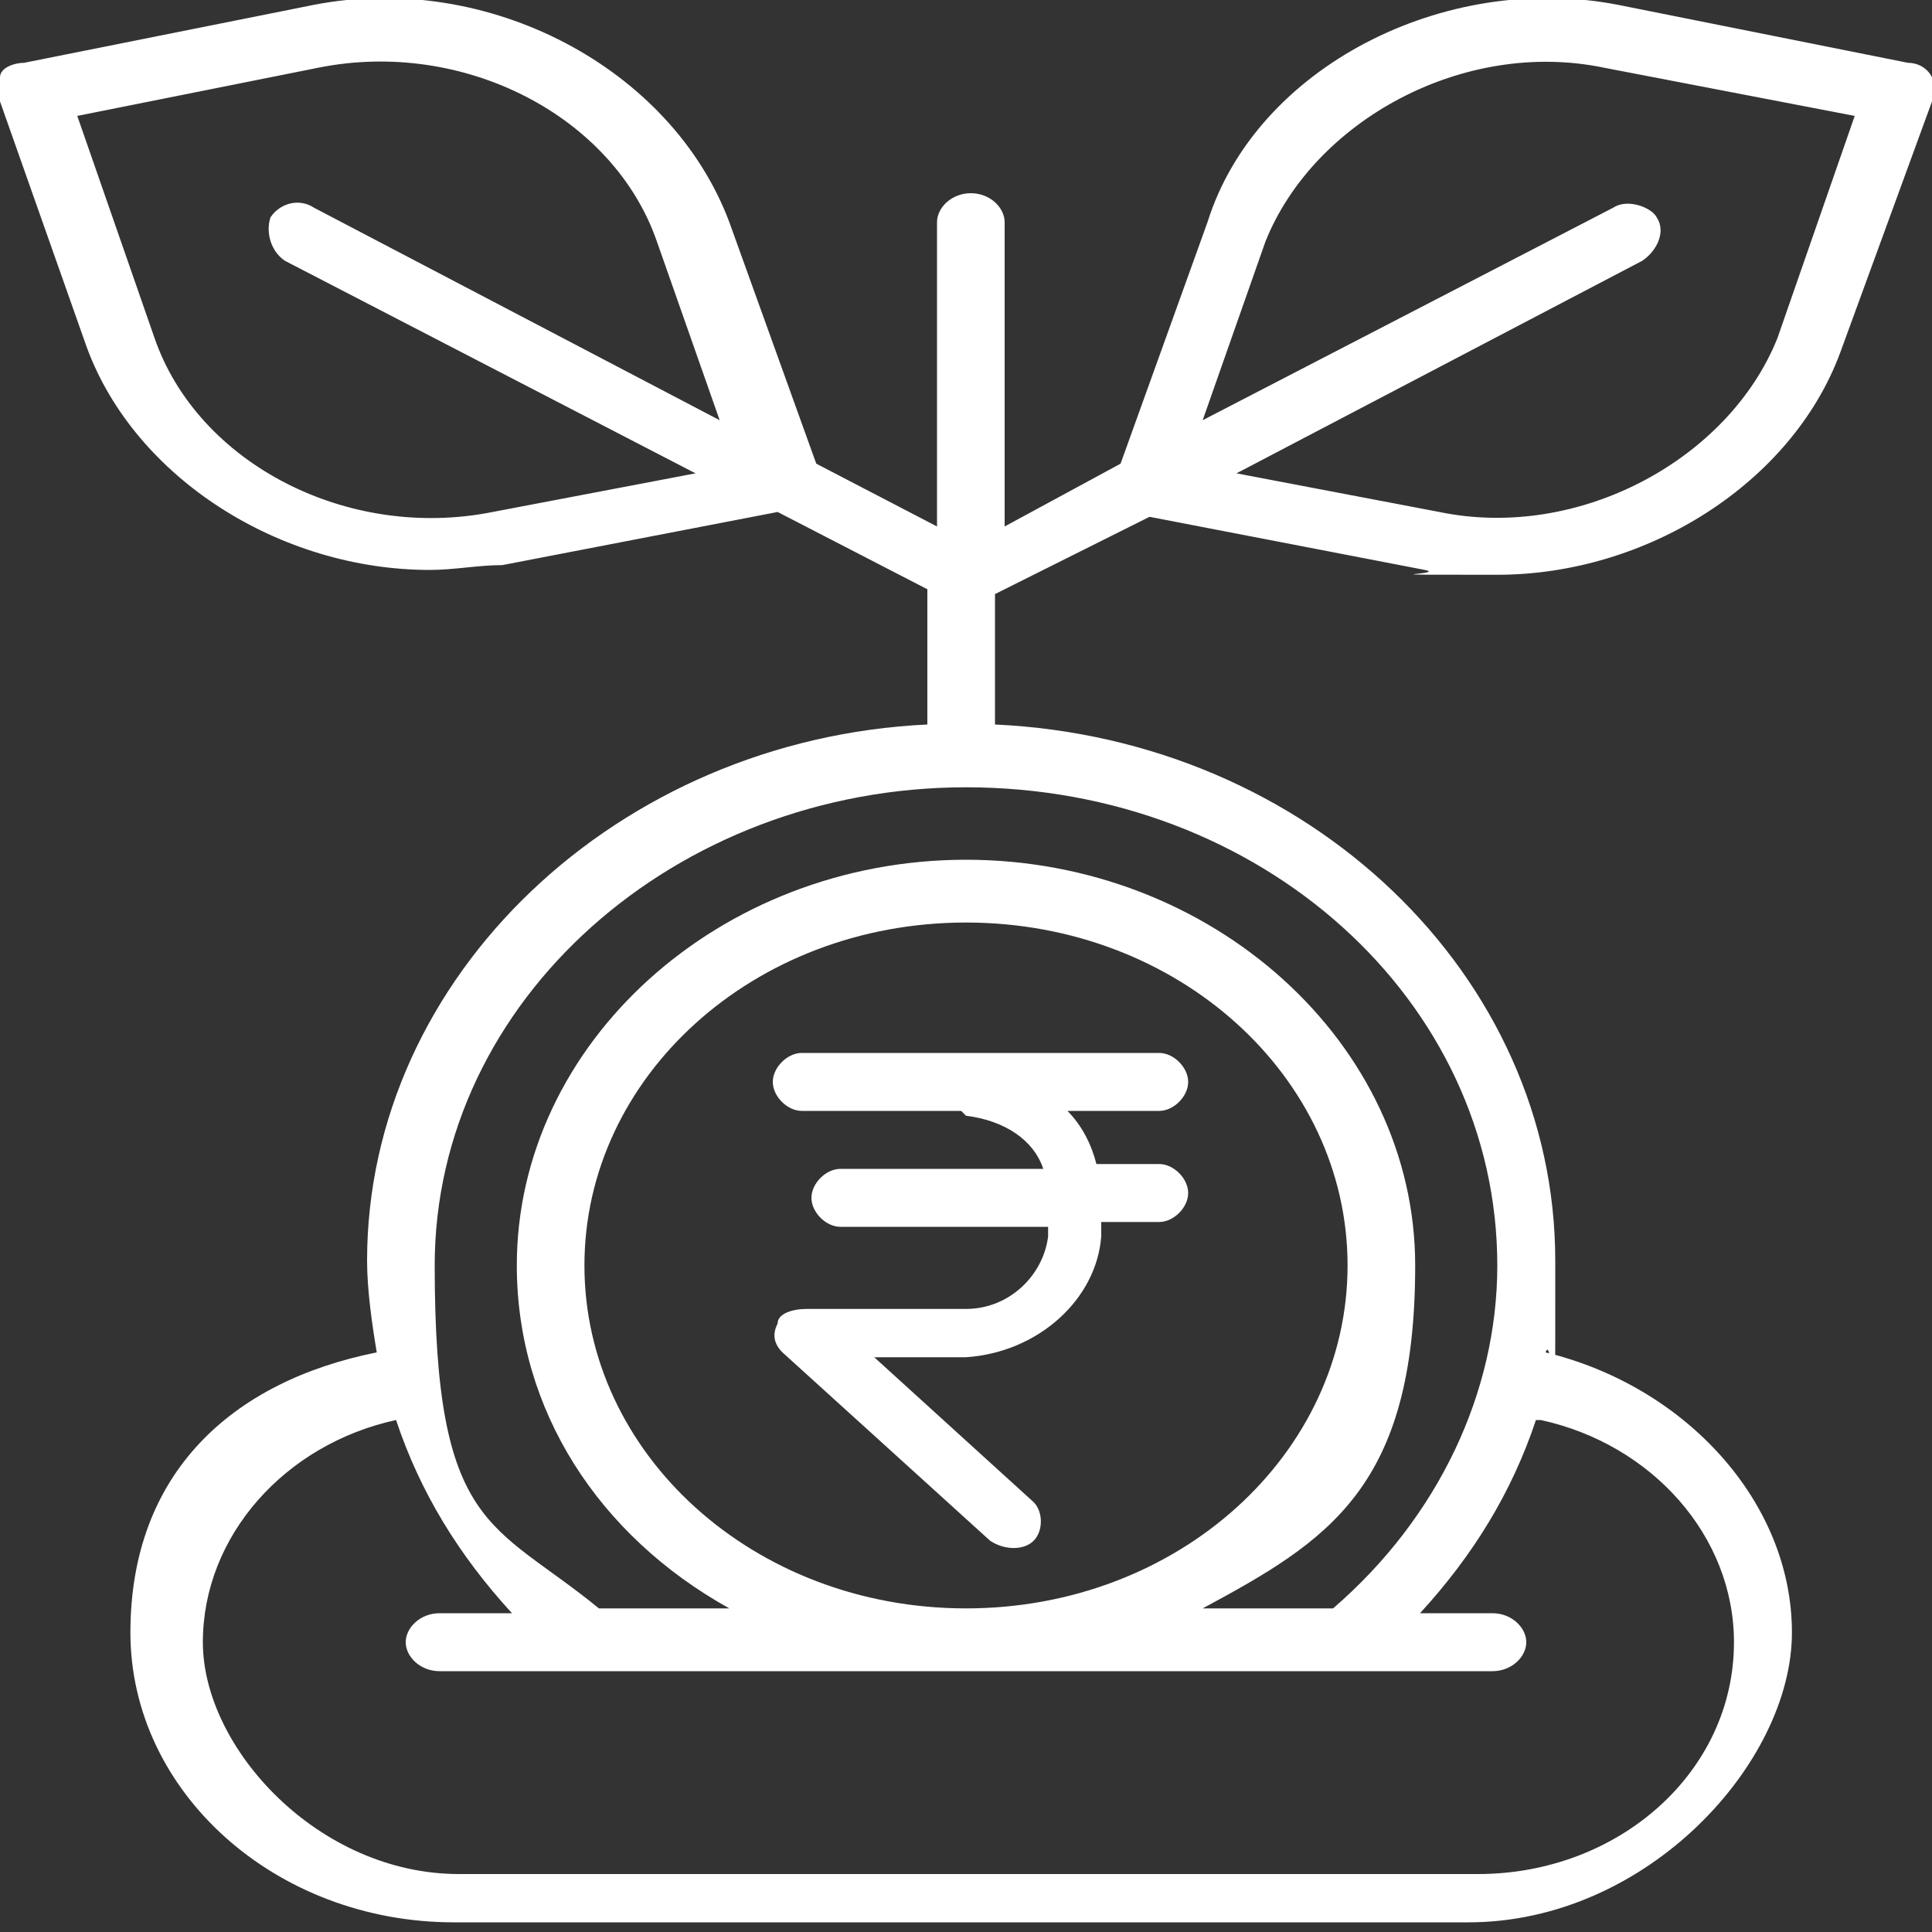 <?xml version="1.0" encoding="UTF-8"?>
<svg id="Layer_1" xmlns="http://www.w3.org/2000/svg" version="1.1" viewBox="0 0 40 40">
  <rect x="0" y="0" width="40" height="40" fill="#333333" stroke="none"/>
  <!-- Generator: Adobe Illustrator 29.0.1, SVG Export Plug-In . SVG Version: 2.1.0 Build 192)  -->
  <defs>
    <style>
      .st0 {
        fill: #fff;
      }
    </style>
  </defs>
  <path class="st0" d="M40,2.1l-1.9,5.2c-1,2.7-4,4.6-7.1,4.6s-1,0-1.5-.1l-5.7-1.1-3.2,1.6v2.7c6.5.3,11.6,5.2,11.6,11.1s0,1.3-.2,1.9c2.9.7,5.1,3.1,5.1,5.8s-3,6-6.7,6H9.4c-3.7,0-6.7-2.7-6.7-6s2.1-5.2,5.1-5.8c-.1-.6-.2-1.3-.2-1.9,0-5.9,5.2-10.8,11.6-11.1v-2.8l-3.1-1.6-5.7,1.1c-.5,0-1,.1-1.5.1-3.1,0-6.1-1.9-7.1-4.6L0,2.1c0-.2,0-.3,0-.5,0-.2.3-.3.5-.3L6.5.1c3.6-.7,7.4,1.3,8.6,4.5l1.8,5,2.5,1.3v-6.3c0-.3.3-.6.7-.6s.7.3.7.6v6.3l2.4-1.3,1.8-5C26,1.4,29.9-.6,33.5.1l6,1.2c.2,0,.4.1.5.3,0,.2.1.3,0,.5h0ZM14.4,9.8L5.9,5.4c-.3-.2-.4-.6-.3-.9.2-.3.6-.4.9-.2l8.4,4.4-1.3-3.7c-.9-2.6-4-4.2-7-3.6L1.6,2.4l1.6,4.6c.9,2.6,4,4.2,7,3.6l4.2-.8ZM31.8,29.4c-.5,1.5-1.3,2.8-2.4,4h1.5c.4,0,.7.3.7.6s-.3.6-.7.6H9.1c-.4,0-.7-.3-.7-.6s.3-.6.7-.6h1.5c-1.1-1.2-1.9-2.5-2.4-4-2.3.5-4,2.4-4,4.6s2.4,4.8,5.3,4.8h21.1c2.9,0,5.3-2.1,5.3-4.8,0-2.2-1.7-4.1-4-4.6h0ZM20,16.3c-6,0-11,4.4-11,9.9s1.2,5.3,3.4,7.1h2.7c-2.7-1.5-4.4-4.1-4.4-7.1,0-4.6,4.2-8.4,9.3-8.4s9.3,3.8,9.3,8.4-1.8,5.7-4.4,7.1h2.7c2.2-1.9,3.4-4.5,3.4-7.1,0-5.5-4.9-9.9-11-9.9h0ZM27.9,26.2c0-3.9-3.5-7.1-7.9-7.1s-7.9,3.2-7.9,7.1,3.5,7.1,7.9,7.1c4.4,0,7.9-3.2,7.9-7.1ZM38.4,2.4l-5.2-1c-2.9-.6-6,1.1-7,3.6l-1.3,3.7,8.5-4.4c.3-.2.8,0,.9.2.2.3,0,.7-.3.9l-8.4,4.4,4.2.8c2.9.6,6-1.1,7-3.6l1.6-4.6Z"/>
  <path class="st0" d="M19.9,23c0,0-.2,0-.5,0h-2.8c-.3,0-.6-.3-.6-.6s.3-.6.6-.6h7.4c.3,0,.6.3.6.6s-.3.6-.6.6h-1.9c.3.3.5.7.6,1.1h1.3c.3,0,.6.3.6.6s-.3.6-.6.6h-1.2c0,.1,0,.2,0,.3-.1,1.3-1.3,2.4-2.8,2.5-.2,0-.3,0-.6,0h-1.3l3.3,3c.2.2.2.6,0,.8-.2.2-.6.2-.9,0l-4.3-3.9c-.2-.2-.2-.4-.1-.6,0-.2.3-.3.6-.3h2.8c.3,0,.4,0,.5,0,.9,0,1.6-.7,1.7-1.5,0,0,0,0,0-.2h-4.3c-.3,0-.6-.3-.6-.6s.3-.6.6-.6h4.2c-.2-.6-.8-1-1.6-1.1Z"/>
</svg>